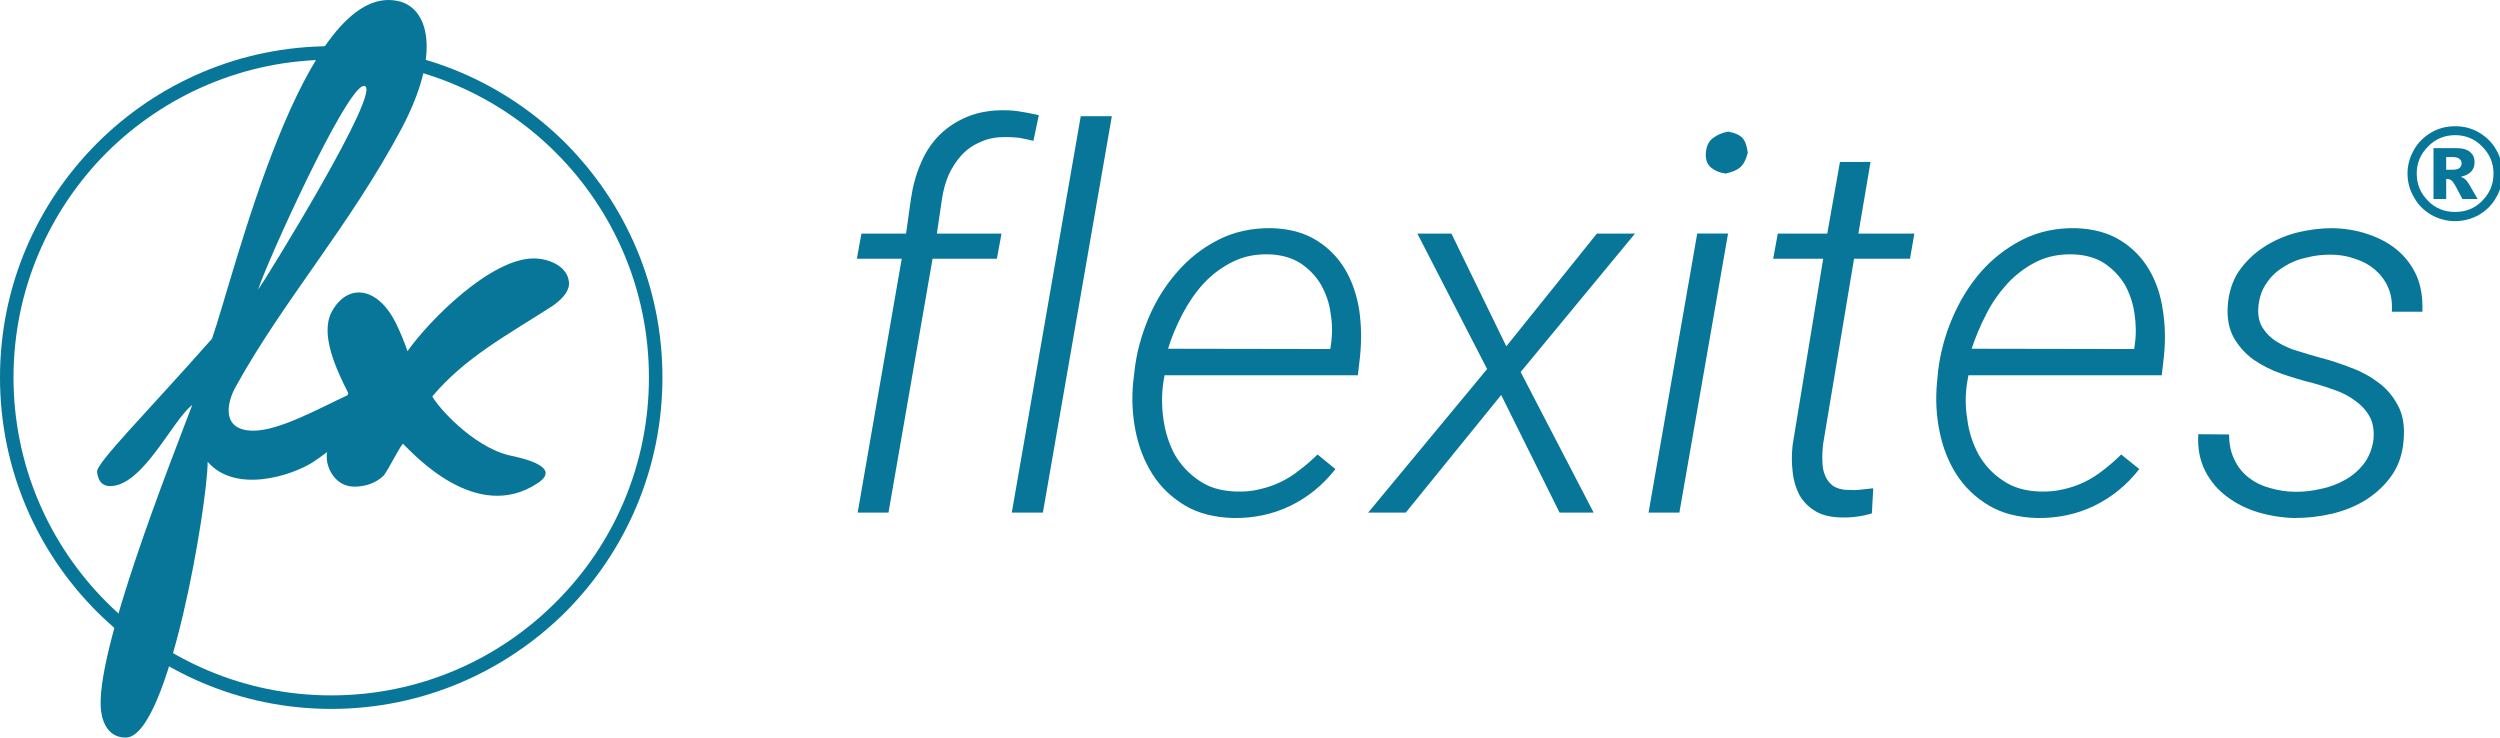 <?xml version="1.0" encoding="utf-8"?>
<!-- Generator: Adobe Illustrator 16.0.0, SVG Export Plug-In . SVG Version: 6.00 Build 0)  -->
<!DOCTYPE svg PUBLIC "-//W3C//DTD SVG 1.1//EN" "http://www.w3.org/Graphics/SVG/1.1/DTD/svg11.dtd">
<svg version="1.1" id="Слой_1" xmlns="http://www.w3.org/2000/svg" xmlns:xlink="http://www.w3.org/1999/xlink" x="0px" y="0px"
	 width="500px" height="147.515px" viewBox="47.638 170.945 500 147.515" enable-background="new 47.638 170.945 500 147.515"
	 xml:space="preserve">
<g id="Слой_x0020_1">
	<path fill="#077699" d="M219.17,273.468l8.816-50.782h-8.978l0.92-5.026h8.922l0.975-6.923c0.378-2.597,1.026-4.974,2-7.191
		c0.918-2.217,2.217-4.11,3.786-5.679c1.567-1.517,3.46-2.757,5.623-3.625c2.163-0.865,4.652-1.297,7.41-1.241
		c1.136,0,2.271,0.108,3.407,0.324c1.135,0.16,2.217,0.432,3.352,0.648l-1.081,5.138c-0.92-0.216-1.839-0.432-2.757-0.596
		c-0.92-0.108-1.839-0.164-2.759-0.164c-1.893,0-3.57,0.272-5.028,0.976c-1.461,0.592-2.705,1.46-3.786,2.593
		c-1.028,1.137-1.893,2.433-2.595,3.95c-0.65,1.46-1.083,3.082-1.353,4.814l-1.029,6.976h12.926l-0.92,5.026h-12.87l-8.814,50.782
		H219.17z M256.215,273.468h-6.219l13.79-79.279h6.219L256.215,273.468z M294.285,274.548c-3.732-0.108-6.977-0.92-9.626-2.489
		c-2.703-1.621-4.868-3.678-6.489-6.219c-1.623-2.541-2.759-5.407-3.407-8.652c-0.648-3.189-0.811-6.491-0.486-9.84l0.27-2.273
		c0.378-3.514,1.353-7.031,2.757-10.437c1.46-3.462,3.354-6.543,5.732-9.248c2.325-2.705,5.084-4.866,8.273-6.487
		c3.191-1.625,6.761-2.381,10.653-2.329c3.569,0.108,6.545,0.92,8.978,2.437c2.434,1.513,4.326,3.458,5.732,5.838
		c1.405,2.381,2.325,5.083,2.812,8.112c0.433,3.029,0.486,6.11,0.162,9.248l-0.433,3.786h-38.665l-0.216,1.245
		c-0.378,2.485-0.378,5.026,0,7.623c0.378,2.597,1.134,4.922,2.271,7.031c1.188,2.053,2.811,3.786,4.812,5.134
		c2.001,1.409,4.434,2.109,7.355,2.221c1.677,0.052,3.245-0.056,4.704-0.436c1.515-0.324,2.921-0.808,4.271-1.457
		c1.353-0.652,2.651-1.46,3.84-2.437c1.244-0.917,2.379-1.945,3.569-3.081l3.57,2.921c-2.542,3.246-5.571,5.679-9.032,7.355
		C302.235,273.792,298.449,274.601,294.285,274.548z M301.639,221.821c-2.758-0.108-5.245,0.38-7.408,1.46
		c-2.217,1.081-4.164,2.542-5.84,4.326c-1.677,1.841-3.083,3.894-4.272,6.167c-1.19,2.269-2.163,4.594-2.867,6.919l32.447,0.056
		l0.107-0.756c0.324-2.109,0.324-4.274-0.054-6.435c-0.271-2.108-0.973-4.001-1.947-5.734c-1.026-1.676-2.325-3.081-4.056-4.218
		C306.074,222.526,304.018,221.929,301.639,221.821z M348.904,240.209l18.116-22.55h7.623l-22.874,27.688l14.601,28.121h-6.813
		l-11.681-23.526l-19.089,23.526h-7.517l23.794-28.717l-13.952-27.092h6.813L348.904,240.209z M383.513,273.468h-6.165l9.734-55.809
		h6.165L383.513,273.468z M388.812,201.488c0.109-1.296,0.542-2.269,1.406-2.917c0.866-0.652,1.839-1.084,3.029-1.3
		c1.297,0.216,2.271,0.648,2.865,1.245c0.54,0.596,0.92,1.568,1.082,2.973c-0.325,1.3-0.812,2.273-1.46,2.865
		c-0.648,0.596-1.677,1.029-2.976,1.3c-1.188-0.164-2.109-0.54-2.919-1.192C389.083,203.813,388.703,202.841,388.812,201.488z
		 M421.745,203.329l-2.433,14.331h11.193l-0.865,5.026h-11.194l-6.219,37.26c-0.108,1.081-0.162,2.165-0.108,3.189
		c0,1.084,0.162,2.057,0.54,2.921c0.324,0.812,0.867,1.517,1.569,2.057c0.756,0.484,1.73,0.809,3.029,0.809
		c0.864,0.056,1.729,0.056,2.541-0.052c0.864-0.108,1.677-0.164,2.487-0.272l-0.271,5.03c-2.001,0.596-4.056,0.864-6.165,0.812
		c-2.162-0.056-3.894-0.488-5.191-1.3c-1.352-0.809-2.38-1.893-3.136-3.189c-0.704-1.353-1.19-2.921-1.353-4.65
		c-0.216-1.729-0.216-3.514,0-5.406l6.11-37.208h-10.004l0.92-5.026h9.895l2.543-14.331H421.745z M455.057,274.548
		c-3.731-0.108-6.976-0.92-9.626-2.489c-2.704-1.621-4.866-3.678-6.489-6.219s-2.758-5.407-3.405-8.652
		c-0.65-3.189-0.813-6.491-0.488-9.84l0.216-2.273c0.435-3.514,1.353-7.031,2.813-10.437c1.46-3.462,3.354-6.543,5.678-9.248
		c2.38-2.705,5.137-4.866,8.328-6.487c3.189-1.625,6.705-2.381,10.599-2.329c3.569,0.108,6.597,0.92,9.032,2.437
		c2.433,1.513,4.326,3.458,5.73,5.838c1.406,2.381,2.325,5.083,2.759,8.112c0.486,3.029,0.541,6.11,0.217,9.248l-0.433,3.786
		h-38.667l-0.216,1.245c-0.433,2.485-0.433,5.026,0,7.623c0.326,2.597,1.137,4.922,2.271,7.031c1.19,2.053,2.76,3.786,4.814,5.134
		c2.001,1.409,4.434,2.109,7.355,2.221c1.62,0.052,3.189-0.056,4.704-0.436c1.515-0.324,2.919-0.808,4.271-1.457
		c1.353-0.652,2.596-1.46,3.84-2.437c1.188-0.917,2.379-1.945,3.516-3.081l3.621,2.921c-2.541,3.246-5.568,5.679-9.029,7.355
		C463.006,273.792,459.166,274.601,455.057,274.548z M462.412,221.821c-2.758-0.108-5.247,0.38-7.464,1.46
		c-2.163,1.081-4.109,2.542-5.786,4.326c-1.675,1.841-3.136,3.894-4.272,6.167c-1.188,2.269-2.163,4.594-2.919,6.919l32.5,0.056
		l0.108-0.756c0.324-2.109,0.271-4.274-0.054-6.435c-0.324-2.108-0.975-4.001-1.947-5.734c-1.028-1.676-2.379-3.081-4.056-4.218
		C466.846,222.526,464.791,221.929,462.412,221.821z M522.33,258.918c0.162-1.837-0.054-3.35-0.758-4.65
		c-0.703-1.245-1.677-2.325-2.92-3.189c-1.19-0.92-2.597-1.621-4.164-2.165c-1.515-0.541-3.029-1.025-4.436-1.405
		c-2.055-0.484-4.109-1.136-6.165-1.837c-2.055-0.705-3.894-1.677-5.568-2.813c-1.622-1.189-2.921-2.649-3.894-4.326
		c-0.975-1.732-1.406-3.842-1.244-6.327c0.162-2.597,0.866-4.922,2.163-6.923c1.353-1.945,2.975-3.569,4.976-4.866
		c1.947-1.296,4.164-2.272,6.543-2.921c2.434-0.593,4.813-0.92,7.191-0.92c2.543,0.056,4.922,0.436,7.139,1.192
		c2.271,0.756,4.218,1.785,5.895,3.189s2.974,3.137,3.895,5.19c0.864,2.057,1.242,4.434,1.134,7.139h-6.11
		c0.108-1.837-0.108-3.462-0.757-4.866c-0.594-1.405-1.514-2.597-2.648-3.57c-1.137-0.972-2.436-1.677-4.002-2.165
		c-1.515-0.541-3.138-0.809-4.814-0.809c-1.62,0-3.243,0.16-4.866,0.592c-1.622,0.328-3.083,0.92-4.434,1.785
		c-1.353,0.813-2.543,1.841-3.407,3.138c-0.973,1.296-1.515,2.813-1.731,4.542c-0.216,1.84,0.055,3.301,0.759,4.49
		c0.756,1.188,1.729,2.161,2.974,2.921c1.244,0.756,2.648,1.404,4.218,1.837c1.515,0.488,2.975,0.92,4.38,1.296
		c2.108,0.544,4.218,1.245,6.272,2.057c2.055,0.756,3.894,1.785,5.517,3.029c1.623,1.241,2.867,2.757,3.785,4.542
		c0.973,1.785,1.299,4.001,1.137,6.487c-0.164,2.813-0.92,5.246-2.272,7.247c-1.351,2.001-3.082,3.625-5.137,4.974
		c-2.055,1.301-4.38,2.273-6.923,2.869c-2.487,0.593-5.028,0.864-7.516,0.864c-2.433-0.056-4.868-0.432-7.247-1.136
		s-4.488-1.785-6.272-3.137c-1.839-1.353-3.3-3.082-4.38-5.19c-1.028-2.057-1.515-4.49-1.353-7.299l6.164,0.052
		c0,2.001,0.379,3.678,1.083,5.082c0.702,1.461,1.622,2.597,2.865,3.57c1.19,0.92,2.595,1.625,4.218,2.057
		c1.677,0.484,3.354,0.756,5.192,0.756c1.622,0,3.299-0.164,5.028-0.596c1.73-0.324,3.354-0.972,4.813-1.785
		c1.459-0.809,2.703-1.893,3.732-3.189C521.41,262.379,522.059,260.758,522.33,258.918z"/>
	<path fill="#077699" d="M548.178,205.654c0,1.729-0.433,3.298-1.297,4.758c-0.813,1.513-2.001,2.649-3.461,3.514
		c-1.461,0.813-3.084,1.245-4.759,1.245c-1.677,0-3.299-0.432-4.76-1.245c-1.459-0.864-2.649-2.001-3.46-3.514
		c-0.866-1.46-1.298-3.029-1.298-4.758c0-1.677,0.432-3.245,1.298-4.758c0.811-1.461,2.001-2.597,3.46-3.461
		c1.461-0.865,3.083-1.245,4.76-1.245c1.675,0,3.298,0.38,4.759,1.245c1.46,0.864,2.648,2,3.461,3.461
		C547.745,202.409,548.178,203.977,548.178,205.654z M546.339,205.654c0-2.108-0.756-3.894-2.271-5.41
		c-1.459-1.513-3.298-2.269-5.407-2.269c-2.108,0-3.947,0.756-5.408,2.269c-1.515,1.517-2.271,3.302-2.271,5.41
		c0,2.161,0.756,3.946,2.271,5.463c1.461,1.513,3.3,2.217,5.408,2.217c2.109,0,3.948-0.704,5.407-2.217
		C545.583,209.6,546.339,207.815,546.339,205.654z M534.336,200.572h4.542c1.296,0,2.217,0.268,2.811,0.809
		c0.595,0.488,0.866,1.188,0.866,2.057c0,0.701-0.218,1.297-0.649,1.785c-0.433,0.484-1.135,0.865-2.109,1.081
		c0.433,0.16,0.704,0.324,0.866,0.488c0.271,0.216,0.54,0.592,0.811,1.024c0.054,0.056,0.595,1.028,1.677,2.921h-3.029
		c-0.973-1.893-1.621-3.082-1.947-3.461c-0.324-0.376-0.647-0.54-0.972-0.54c-0.108,0-0.217,0-0.324,0v4.001h-2.541V200.572z
		 M536.877,204.898h1.08c0.759,0,1.245-0.108,1.569-0.328c0.27-0.269,0.432-0.54,0.432-0.917c0-0.38-0.108-0.705-0.432-0.92
		c-0.271-0.272-0.757-0.38-1.461-0.38h-1.188V204.898z"/>
	<path fill="#077699" d="M113.882,180.183c18.332,0,34.881,7.407,46.887,19.412c11.949,12.006,19.358,28.553,19.358,46.833
		c0,18.332-7.409,34.879-19.358,46.885c-12.005,11.949-28.555,19.413-46.887,19.413c-18.278,0-34.826-7.463-46.831-19.413
		c-12.005-12.005-19.413-28.553-19.413-46.885c0-18.28,7.407-34.827,19.413-46.833C79.056,187.59,95.603,180.183,113.882,180.183z
		 M158.821,201.488c-11.465-11.465-27.364-18.6-44.939-18.6c-17.52,0-33.419,7.135-44.938,18.6
		c-11.465,11.521-18.603,27.42-18.603,44.94c0,17.576,7.137,33.475,18.603,44.936c11.519,11.521,27.418,18.66,44.938,18.66
		c17.576,0,33.475-7.139,44.939-18.66c11.518-11.461,18.603-27.36,18.603-44.936C177.424,228.908,170.339,213.009,158.821,201.488z"
		/>
	<path fill="#077699" d="M161.416,227.231c-0.432-3.301-4.434-4.654-7.193-4.598c-8.544,0.164-20.603,12.221-25.091,18.548
		c-0.702-2.109-1.515-3.946-2.325-5.623c-3.569-7.195-9.572-8.167-12.817-2.272c-2.433,4.542,0.974,11.681,3.299,16.279
		l-0.162,0.432c-5.408,2.485-13.52,7.083-18.818,7.083c-6.327,0-5.462-5.354-3.516-8.816c9.519-17.248,22.712-32.014,33.203-51.695
		c8.003-15.198,5.3-24.119-0.756-25.419c-18.818-4.11-32.609,54.404-37.205,67.542c-13.088,14.818-23.254,24.931-22.984,26.664
		c0.216,1.837,1.083,2.81,2.595,2.81c6.599,0,12.494-13.25,16.441-16.223c-4.056,10.761-19.739,50.078-18.224,61.271
		c0.378,2.757,1.783,5.246,4.92,5.246c8.652,0,16.385-46.941,16.385-55.16c5.517,6.382,16.656,2.865,21.091,0.056
		c0.703-0.436,1.621-1.136,2.812-2c-0.108,0.592-0.108,1.08-0.054,1.621c0.216,1.46,0.811,2.757,1.839,3.786
		c1.026,1.028,2.271,1.513,3.786,1.513c2.325-0.052,4.272-0.809,5.732-2.217c0.973-1.245,2.812-5.083,3.838-6.379
		c1.947,1.837,14.657,16.167,27.04,7.839c4.65-3.137-2.649-4.866-5.787-5.515c-7.409-1.785-14.492-9.952-15.359-11.789
		c6.545-7.788,15.089-12.33,24.011-18.064C160.55,230.473,161.633,228.796,161.416,227.231z M120.426,188.13
		c4.272,0-19.955,39.153-21.145,40.722C100.579,224.363,116.911,188.13,120.426,188.13z"/>
</g>
</svg>
